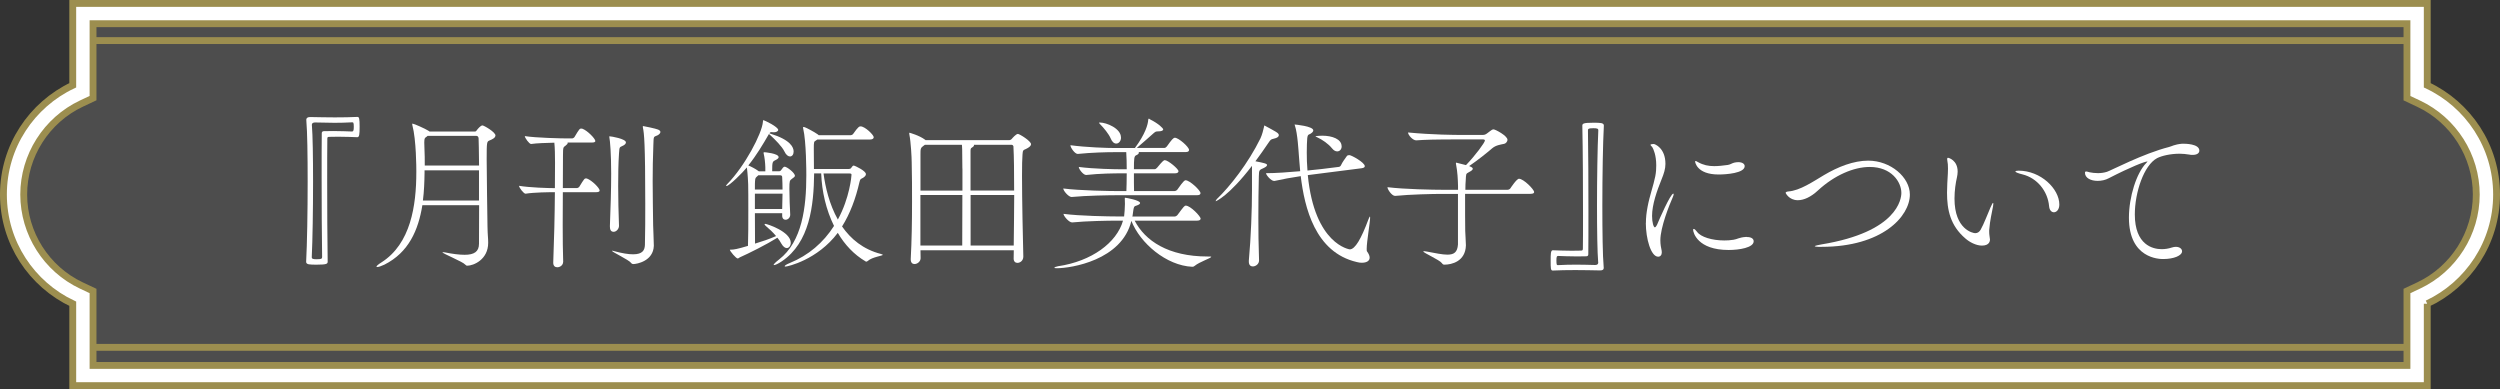 <?xml version="1.0" encoding="UTF-8"?><svg id="_レイヤー_2" xmlns="http://www.w3.org/2000/svg" viewBox="0 0 364.62 56.74"><rect x="0" y="0" width="364.62" height="56.74" fill="#333333" stroke="none"/><defs><style>.cls-1,.cls-2{fill:#fff;}.cls-2,.cls-3,.cls-4{stroke:#9c8e4f;stroke-miterlimit:10;}.cls-3{fill:#4474a1;}.cls-4{fill:#4d4d4d;}</style></defs><g id="_レイヤー_1-2"><g><g><path class="cls-2" d="M354.01,44.3c5.97-2.82,10.11-8.89,10.11-15.93s-4.14-13.12-10.11-15.93V.5H10.61V12.44C4.64,15.26,.5,21.33,.5,28.37s4.14,13.12,10.11,15.93v11.94H354.01v-11.94Z"/><path class="cls-4" d="M3.46,28.37c0-5.64,3.3-10.85,8.41-13.26l1.7-.8V3.46H351.05V14.32l1.7,.8c5.11,2.41,8.41,7.61,8.41,13.26s-3.3,10.85-8.41,13.26l-1.7,.8v10.86H13.57v-10.86l-1.7-.8c-5.11-2.41-8.41-7.61-8.41-13.26Z"/><line class="cls-3" x1="13.57" y1="5.92" x2="351.05" y2="5.92"/><line class="cls-3" x1="13.57" y1="50.66" x2="351.05" y2="50.66"/></g><g><path class="cls-1" d="M44.67,17.53c0-.36,.22-.46,.58-.46,1.2,.02,2.4,.05,3.58,.05s2.3-.02,3.31-.07c.24,0,.31,.24,.31,1.42s-.05,1.54-.34,1.54c-.62-.02-1.66-.07-2.76-.07-.46,0-.91,0-1.37,.02-.22,0-.24,.1-.24,.31-.02,1.27-.02,3.62-.02,6.31,0,3.82,.02,8.35,.07,11.59,0,.31-.17,.43-1.58,.43-1.03,0-1.56,0-1.56-.41,.14-2.62,.22-7.35,.22-11.69,0-3.82-.05-7.34-.19-8.88v-.1Zm.82,.74c.12,1.44,.17,4.68,.17,8.21,0,4.08-.07,8.52-.19,11.02,0,.26,.19,.31,.74,.31,.74,0,.77-.12,.77-.34-.05-3.07-.07-7.73-.07-11.64,0-2.79,0-5.19,.02-6.41,0-.19,.12-.29,.31-.29,.43-.02,.89-.02,1.34-.02,1.1,0,2.16,.05,2.76,.07,.19,0,.26-.14,.26-.67,0-.65-.07-.67-.24-.67-.96,.05-1.75,.07-2.57,.07s-1.7-.02-2.83-.05c-.29,0-.48,.1-.48,.36v.05Z"/><path class="cls-1" d="M72.25,19.78c0,.31-.41,.53-.84,.7-.41,.17-.43,.19-.43,2.79,0,2.74,.1,7.39,.12,9.79,.02,1.27,.1,1.61,.1,2.35,0,2.47-2.16,3.34-3.05,3.34-.12,0-.19-.05-.31-.17-.34-.41-3.31-1.61-3.31-1.78t.05-.02s.14,0,.26,.02c1.18,.24,2.16,.36,2.93,.36,1.39,0,2.09-.46,2.09-1.61,0-1.87,.02-3.79,.02-5.62h-8.28c-.58,3.62-1.99,6.89-5.54,8.67-.46,.22-.84,.34-1.03,.34-.07,0-.12,0-.12-.05,0-.1,.22-.31,.72-.62,4.27-2.71,5.09-8.28,5.09-13.15v-.22c0-.26,0-4.49-.58-6.65-.02-.07-.02-.12-.02-.17,0-.02,0-.05,.05-.05,.19,0,1.85,.74,2.3,1.03l.17,.12h6.65c.14,0,.19-.12,.29-.24,.05-.07,.5-.65,.79-.65,.19,0,1.9,.96,1.9,1.49Zm-2.38,5.06h-7.95v.38c-.02,1.34-.07,2.71-.24,4.03h8.18v-4.42Zm-.07-4.68c0-.14-.12-.34-.29-.34h-7.15s-.1,.07-.14,.12c-.24,.17-.34,.17-.34,.84,0,.17,.02,.41,.02,.7,.05,.98,.05,1.85,.05,2.66h7.92c0-1.85-.07-3.82-.07-3.98Z"/><path class="cls-1" d="M82.13,38.21c0,.41-.38,.77-.86,.77-.31,0-.58-.19-.58-.65v-.05c.12-2.9,.22-7.06,.24-10.25-.89,0-3,.02-4.27,.22h-.02c-.26,0-.94-.89-.94-1.15,1.54,.26,4.25,.34,5.23,.34,.02-1.68,.02-3.05,.02-3.7,0-1.03-.02-2.21-.1-2.93-1.18,.03-2.59,.07-3.38,.19h-.02c-.26,0-.91-.89-.91-1.15,1.61,.26,5.4,.34,6.26,.34h.67s.24-.07,.31-.19c.72-1.22,.79-1.25,.98-1.25,.07,0,.12,.02,.17,.02,.74,.26,1.9,1.46,1.9,1.8,0,.12-.12,.22-.5,.22h-3.55s.02,.05,.02,.07c0,.1-.12,.24-.31,.38-.31,.26-.38,.12-.38,1.44,0,1.13,0,2.83-.02,4.75h2.09s.24-.07,.31-.19c.72-1.18,.77-1.22,.98-1.22,.05,0,.1,0,.14,.02,.72,.26,1.85,1.39,1.85,1.75,0,.12-.12,.24-.5,.24h-4.87c0,1.54-.02,3.19-.02,4.8,0,1.97,.02,3.87,.07,5.33v.05Zm6.82-5.18c.1-2.62,.19-5.42,.19-7.7,0-2.95-.17-4.85-.26-5.26-.02-.07-.02-.12-.02-.17t.05-.02c.22,0,2.38,.36,2.38,.89,0,.14-.12,.31-.34,.43-.58,.34-.6,.05-.67,1.2-.1,1.49-.12,3.07-.12,4.73,0,1.9,.05,3.86,.12,5.81,0,.43-.38,.87-.79,.87-.29,0-.53-.19-.53-.7v-.07Zm.36,3.53s.1,.02,.19,.05c1.25,.34,2.16,.48,2.83,.48,1.39,0,1.7-.6,1.73-1.37,.05-1.9,.05-4.01,.05-6.05,0-8.86-.17-10.25-.34-11.04-.02-.07-.02-.12-.02-.17s.02-.07,.07-.07c.12,0,1.87,.38,2.14,.5,.26,.1,.36,.24,.36,.36,0,.19-.22,.38-.41,.48-.58,.29-.58-.02-.62,1.46-.07,1.78-.1,3.53-.1,5.26,0,2.18,.05,4.32,.07,6.41,0,.22,.1,2.45,.1,2.98-.07,2.26-2.52,2.67-2.98,2.67-.14,0-.26-.05-.36-.19-.29-.41-2.76-1.58-2.76-1.73,0,0,0-.02,.05-.02Z"/><path class="cls-1" d="M115.95,25.59c0,.19-.19,.31-.46,.5-.31,.24-.36,.26-.36,1.44s.07,2.81,.12,3.75v.05c0,.43-.36,.72-.67,.72-.26,0-.5-.17-.5-.6v-.36h-3.98c0,1.75,.02,3.53,.02,4.44,1.01-.31,2.06-.65,3.07-1.1-.48-.58-.98-1.03-1.44-1.42-.17-.14-.24-.24-.24-.29s.02-.07,.1-.07c.26,0,3.72,1.13,3.72,2.76,0,.43-.26,.77-.58,.77-.24,0-.53-.19-.79-.65-.17-.31-.36-.6-.58-.86-1.56,.98-4.2,2.3-5.47,2.86-.14,.07-.22,.17-.31,.17-.26,0-1.15-1.08-1.15-1.27,0-.02,.02-.02,.12-.02h.07c.36,0,.86-.07,2.45-.55,.05-1.27,.05-3.34,.05-5.23,0-1.54,0-2.98-.02-3.74,0-.22-.07-1.56-.19-2.47-.6,.74-2.57,2.71-2.98,2.71-.02,0-.05-.02-.05-.05,0-.05,.07-.12,.19-.26,2.52-2.57,5.04-7.32,5.18-9.05,.02-.17,0-.24,.05-.24,.19,0,2.18,.98,2.18,1.42,0,.19-.29,.34-.6,.34h-.05c-.14,0-.24-.02-.34-.02-.12,0-.19,.02-.29,.17l.19,.07c2.88,.89,3.34,1.97,3.34,2.59,0,.43-.22,.72-.53,.72-.26,0-.58-.22-.82-.74-.31-.67-1.37-1.75-2.09-2.4l-.17-.14-.02,.05c-.84,1.46-1.8,3.07-2.98,4.54,.36,.14,1.06,.5,1.44,.79l.1,.07h.94v-.6c-.02-.65-.1-1.42-.24-1.99,0-.05-.02-.07-.02-.1,0-.07,.05-.1,.14-.1,.02,0,2.06,.17,2.06,.72,0,.14-.14,.26-.36,.38-.55,.26-.58,.26-.58,1.68h1.01c.1,0,.24-.07,.31-.19,.17-.26,.34-.48,.5-.48,.31,0,1.49,.89,1.49,1.32Zm-1.87,.26c0-.1-.02-.29-.29-.29h-3.19l-.07,.07c-.36,.34-.36,.26-.41,.79-.02,.12-.02,.58-.02,1.22h4.03c0-.62-.02-1.22-.05-1.8Zm-3.98,2.4v2.23h3.98c0-.74,.05-1.51,.05-2.23h-4.03Zm18.67,8.9c0,.17-1.54,.31-2.21,.91-.05,.05-.14,.1-.22,.1-.05,0-.07-.02-.12-.05-1.66-.98-3.02-2.42-4.03-4.15-2.98,3.96-7.34,4.92-7.63,4.92-.07,0-.12-.02-.12-.05,0-.1,.24-.26,.77-.48,2.69-1.1,4.87-2.95,6.43-5.4-1.15-2.33-1.78-5.02-1.87-7.66h-1.03c-.05,4.73-.65,10.08-4.71,12.82-.53,.36-.96,.55-1.13,.55-.05,0-.07,0-.07-.02,0-.1,.24-.36,.79-.79,3.38-2.62,3.98-7.63,3.98-12.29,0-.41,0-4.92-.46-6.82-.02-.05-.02-.1-.02-.12,0-.07,.02-.1,.07-.1,.07,0,.14,.02,.26,.07,.1,.02,1.27,.62,1.82,1.01l.14,.12h4.68c.07,0,.26-.07,.34-.19,.74-1.06,.91-1.1,1.08-1.1,.65,0,1.92,1.25,1.92,1.58,0,.17-.14,.34-.55,.34h-7.68l-.17,.12c-.34,.19-.34,.22-.34,1.25,0,.91,.02,1.9,.02,2.93h5.06c.12,0,.29-.03,.38-.17,.07-.12,.17-.24,.26-.31t.05-.02c.07,0,.14,.02,.22,.05,.02,0,1.61,.7,1.61,1.2,0,.17-.12,.34-.41,.53-.31,.19-.41,.1-.53,.62-.55,2.42-1.37,4.61-2.54,6.48,1.27,1.82,3.07,3.34,5.67,4.01,.19,.05,.26,.1,.26,.12Zm-4.58-11.66c0-.12-.05-.19-.29-.19h-3.79c.26,1.97,.84,4.49,2.09,6.72,1.73-3.17,1.99-6.36,1.99-6.53Z"/><path class="cls-1" d="M150.37,21.03c0,.29-.34,.5-.74,.7-.38,.17-.46,.14-.5,.82-.05,.53-.07,1.66-.07,3.07,0,3.58,.12,9.03,.19,11.79v.02c0,.58-.46,.91-.86,.91-.29,0-.55-.19-.55-.62v-.02l.02-1.2h-13.61c0,.38,.02,.77,.02,1.15,0,.5-.48,.86-.89,.86-.29,0-.55-.19-.55-.67v-.07c.14-2.59,.19-5.4,.19-8.35,0-1.87,0-3.79-.05-5.79,0-.58-.12-2.95-.34-4.01-.02-.07-.02-.14-.02-.19s.02-.07,.05-.07c0,0,1.42,.38,2.28,1.03l.05,.05h12.22c.1,0,.24-.05,.36-.19,.1-.12,.62-.72,.89-.72,.22,0,1.92,1.03,1.92,1.51Zm-10.01,3.55c0-2.88-.05-3.36-.07-3.46h-5.4l-.14,.1c-.5,.34-.5,.48-.5,1.3v5.28h6.12v-3.22Zm-6.12,3.86v7.37h6.1c0-1.03,.02-4.49,.02-7.37h-6.12Zm13.58-7.01c0-.12-.1-.31-.26-.31h-5.52s.02,.05,.02,.07c0,.14-.22,.29-.34,.36-.14,.07-.17,.22-.17,.46v5.78h6.36c0-2.64-.02-4.94-.1-6.36Zm-6.26,7.01v7.37h6.29c.02-2.42,.07-5.02,.07-7.37h-6.36Z"/><path class="cls-1" d="M176.65,37.47c0,.17-1.7,.72-2.4,1.3-.12,.1-.19,.14-.36,.14-3.77-.17-7.61-3.43-8.88-6.7-1.39,5.78-8.86,6.91-10.85,6.91-.29,0-.38-.02-.38-.07,0-.07,.24-.17,.53-.22,4.9-.72,8.57-3.43,9.48-6.65h-.86c-1.27,0-4.49,.05-6.55,.26h-.02c-.46,0-1.25-.94-1.25-1.25,2.35,.31,6.62,.38,7.95,.38h.89c.05-.31,.12-1.39,.12-1.82,0-.24,0-.5-.02-.77,0-.12,0-.14,.05-.14,.12,0,2.18,.36,2.18,.77,0,.12-.14,.24-.48,.36-.41,.14-.43,.02-.6,1.37,0,.07-.02,.17-.05,.24h6.17c.14,0,.31-.1,.41-.22,.94-1.27,1.03-1.37,1.22-1.37,.67,0,2.16,1.56,2.16,1.9,0,.14-.12,.29-.5,.29h-9.12c1.51,2.93,4.9,5.23,10.63,5.23h.31c.17,0,.24,.02,.24,.05Zm-1.56-9.31c0,.17-.1,.31-.5,.31h-11.5c-1.27,0-4.68,.05-6.79,.26h-.02c-.43,0-1.2-.91-1.2-1.22v-.02c2.4,.31,6.82,.38,8.14,.38h1.06c.05-.86,.02-1.18,.05-2.59h-.65c-1.18,0-3.31,.02-5.26,.24h-.02c-.41,0-1.06-.86-1.06-1.15v-.02c2.21,.29,5.23,.34,6.46,.34h.53c0-.72-.02-1.87-.07-2.5h-1.61c-1.22,0-3.43,.05-5.45,.26h-.02c-.43,0-1.06-.94-1.06-1.25v-.02c2.3,.31,5.35,.41,6.62,.41h2.78c1.54-2.06,1.9-3.46,1.94-4.06,.02-.14,.02-.22,.1-.22,.02,0,.1,.02,.17,.1,1.25,.62,1.92,1.3,1.92,1.46,0,.19-.29,.29-.74,.29-.36,0-.41,.07-.65,.26-.43,.38-1.75,1.56-2.47,2.16h4.01c.14,0,.29-.1,.38-.22,.7-.98,.94-1.27,1.18-1.27,.53,0,2.06,1.34,2.06,1.78,0,.17-.12,.31-.5,.31h-6.84s.02,.05,.02,.1c0,.12-.14,.26-.38,.36-.31,.12-.34,.46-.34,2.04h3.02c.14,0,.26-.12,.36-.22,.74-.89,.94-1.1,1.13-1.1,.46,0,1.99,1.27,1.99,1.61,0,.14-.12,.31-.5,.31h-6c0,.98,0,2.02,.02,2.59h5.88c.14,0,.36-.1,.43-.21,.91-1.3,1.08-1.37,1.2-1.37,.62,0,2.18,1.49,2.18,1.87Zm-11.59-8.11c0,.5-.31,.89-.7,.89-.29,0-.6-.22-.82-.77-.26-.62-1.01-1.54-1.54-2.06-.1-.1-.14-.17-.14-.19,0-.05,.05-.05,.12-.05,.96,0,3.07,.86,3.07,2.18Z"/><path class="cls-1" d="M186.51,19.73c0,.19-.19,.38-.74,.5-.41,.1-.43,.1-.77,.6-.62,.94-1.27,1.82-1.9,2.69,1.22,.24,1.7,.34,1.7,.55,0,.14-.19,.29-.48,.43-.65,.31-.7,.24-.72,1.22-.05,1.92-.07,3.91-.07,6.05,0,1.92,.02,3.96,.1,6.17v.05c0,.53-.5,.87-.91,.87-.31,0-.58-.19-.58-.7v-.14c.31-3.41,.46-7.46,.46-10.3v-3.53c-3.41,4.44-5.26,5.16-5.28,5.16s-.02-.02-.02-.02c0-.07,.12-.24,.19-.31,1.92-1.85,4.56-5.21,6.34-8.83,.26-.55,.43-1.27,.53-1.71,.02-.12,0-.17,.05-.17,.02,0,.05,.02,.12,.05,.14,.1,1.68,.86,1.87,1.1,.07,.07,.12,.17,.12,.26Zm13.3,11.86s.02,.05,.02,.14c0,.7-.5,3.5-.5,4.56,0,.19,0,.34,.05,.38,.26,.36,.38,.65,.38,.91,0,.48-.46,.74-1.13,.74-.22,0-.48-.02-.74-.1-6.1-1.42-7.63-7.97-8.18-12.53-1.32,.19-2.74,.46-3.82,.7h-.07c-.43,0-1.15-.84-1.18-1.13,1.39,0,3.31-.14,4.99-.29-.1-.98-.14-1.82-.19-2.28-.05-.62-.19-3.24-.58-4.37-.02-.1-.05-.12-.05-.14,0,0,0-.02,.02-.02,.07,0,2.71,.24,2.71,.86,0,.17-.17,.34-.43,.5-.34,.19-.46-.02-.5,1.49-.02,.38-.02,.77-.02,1.2,0,.84,.02,1.73,.1,2.66l2.09-.22,2.5-.31c.14-.02,.26-.14,.31-.26,.19-.43,.58-.94,.86-1.34,.05-.07,.22-.12,.34-.12,.31,0,2.26,1.08,2.26,1.61,0,.14-.1,.26-.48,.31l-5.81,.74-2.02,.26c.98,10.15,6.12,10.83,6.12,10.83,.77,0,1.66-1.51,2.74-4.42,.07-.19,.17-.38,.22-.38Zm-4.13-10.25c0,.41-.26,.74-.65,.74-.24,0-.5-.12-.77-.46-.53-.65-1.39-1.25-2.18-1.61-.14-.07-.22-.1-.22-.12,0-.07,.86-.1,.98-.1,1.46,0,2.83,.5,2.83,1.54Z"/><path class="cls-1" d="M213.68,28.28c0,1.95,0,4.71,.02,5.4,0,.29,.1,1.61,.1,2.11-.07,2.35-2.09,2.81-3.14,2.81-.17,0-.24-.05-.38-.24-.34-.46-2.69-1.49-2.69-1.68,0-.02,.02-.05,.1-.05s.19,.02,.36,.05c1.3,.24,2.3,.46,3.05,.46,.98,0,1.46-.36,1.54-1.49v-7.37h-2.3c-1.34,0-4.66,.07-6.86,.29h-.02c-.46,0-1.1-.94-1.1-1.25v-.02c2.52,.31,6.72,.38,8.11,.38h2.18v-.55c-.02-.94-.07-2.04-.29-3.17-.02-.07-.02-.12-.02-.17s.02-.07,.05-.07,.02,0,1.42,.36c1.34-1.37,2.76-3.31,2.76-3.58,0-.1-.07-.17-.31-.17h-3.12c-4.18,0-5.35,.05-6.58,.14h-.02c-.48,0-1.18-.77-1.18-1.15,3.55,.34,6.86,.36,7.82,.36h3.05c.34,0,.48-.1,.7-.26,.24-.17,.48-.38,.65-.48,.12-.07,.19-.07,.26-.07,.26,0,2.02,.94,2.02,1.51,0,.31-.29,.58-.5,.6-.55,.12-1.18,.19-1.73,.65-.77,.67-2.26,1.85-3.36,2.59l.12,.05c.29,.12,.41,.22,.41,.34,0,.19-.29,.36-.53,.48-.53,.29-.43,.24-.5,1.27-.02,.22-.05,.7-.05,1.32h6.14c.17,0,.36-.1,.43-.22,.05-.07,.91-1.39,1.25-1.39,.67,0,2.21,1.56,2.21,1.94,0,.14-.12,.26-.53,.26h-9.5Z"/><path class="cls-1" d="M233.91,39.01c0,.34-.19,.43-.55,.43-1.18-.02-2.4-.05-3.6-.05s-2.3,.02-3.31,.07c-.29,0-.29-.38-.29-1.42,0-.96,0-1.54,.31-1.54,.62,.02,1.66,.07,2.76,.07,.46,0,.91,0,1.37-.02,.22,0,.26-.1,.26-.31,.02-1.03,.02-2.76,.02-4.78,0-4.08-.02-9.43-.1-13.13,0-.31,.17-.43,1.58-.43,1.03,0,1.56,0,1.56,.41-.14,2.62-.22,7.35-.22,11.69,0,3.82,.05,7.34,.19,8.88v.12Zm-.82-.77c-.12-1.44-.17-4.68-.17-8.21,0-4.08,.07-8.52,.19-11.02,0-.26-.19-.31-.74-.31-.74,0-.77,.12-.77,.34,.05,3.07,.07,7.73,.07,11.64,0,2.79,0,5.18-.02,6.41,0,.19-.1,.29-.29,.29-.43,.02-.89,.02-1.34,.02-1.1,0-2.18-.05-2.78-.07-.19,0-.24,.14-.24,.67,0,.65,.07,.67,.22,.67,.96-.05,1.75-.07,2.59-.07s1.71,.02,2.83,.05c.29,0,.46-.1,.46-.36v-.05Z"/><path class="cls-1" d="M240.05,32.55c0-.84,.1-1.61,.24-2.35,.31-1.68,.86-3.12,1.13-4.49,.12-.6,.14-1.13,.14-1.61,0-1.46-.41-2.38-.58-2.64-.1-.14-.26-.24-.26-.34s.41-.12,.48-.12c.12,0,1.7,.55,1.7,2.9,0,.74-.22,1.42-.58,2.3-.65,1.61-1.37,3.62-1.37,5.3,0,.94,.22,1.66,.41,1.66,.07,0,.19-.12,.34-.43,.26-.65,1.94-4.49,2.35-4.49,.02,0,.05,.02,.05,.07,0,.07-.02,.22-.12,.43-.53,1.2-1.82,4.42-1.82,6.31,0,.6,.1,1.1,.19,1.51,.02,.1,.02,.19,.02,.26,0,.38-.22,.62-.53,.62-1.06,0-1.8-2.64-1.8-4.92Zm14.74,2.02c.65,0,.98,.26,.98,.62,0,.94-2.14,1.27-3.65,1.27-4.56,0-5.18-2.57-5.18-2.93,0-.1,.02-.14,.1-.14,.1,0,.29,.17,.48,.43,.53,.74,2.16,1.25,3.96,1.25,.43,0,.89-.02,1.34-.1,.53-.07,.82-.34,1.78-.41h.19Zm-4.13-9.12c-3.24,0-3.43-1.87-3.43-1.87,0-.07,.02-.1,.07-.1,.07,0,.19,.07,.36,.17,.77,.43,1.51,.58,2.35,.58,.6,0,1.25-.07,1.97-.17,.38-.05,.62-.26,.96-.34,.22-.05,.41-.07,.58-.07,.6,0,.94,.26,.94,.58,0,1.03-2.71,1.22-3.79,1.22Z"/><path class="cls-1" d="M265.69,36.01c-.74,0-1.01-.05-1.01-.1,0-.07,.55-.19,.96-.26,11.14-1.82,11.67-6.67,11.67-7.51,0-1.58-1.42-3.79-4.61-3.79-2.33,0-5.14,1.2-7.56,3.43-1.03,.96-2.06,1.42-2.93,1.42-1.3,0-1.78-1.06-1.78-1.06,0-.1,.1-.19,.41-.22,1.68-.12,3.6-1.44,5.18-2.38,2.06-1.22,4.32-2.11,6.46-2.11,3.26,0,6.07,2.42,6.07,4.94,0,3.19-4.03,7.63-12.87,7.63Z"/><path class="cls-1" d="M290.24,34.88c0,.26-.07,.94-1.18,.94-.84,0-1.8-.5-2.4-1.03-2.23-1.9-2.69-4.2-2.69-6.7,0-.91,.07-1.85,.12-2.78,.02-.24,.02-.48,.02-.7,0-.46-.02-.84-.1-1.22,0-.07-.02-.12-.02-.17,0-.14,.05-.21,.14-.21,.05,0,1.39,.34,1.39,2.02,0,.29-.05,.58-.1,.82-.19,.82-.36,1.94-.36,3.12,0,4.51,2.71,5.04,3.02,5.04,.38,0,.62-.22,.79-.5,.48-.84,1.03-2.33,1.44-3.26,.22-.48,.31-.65,.36-.65s.05,.05,.05,.14c0,.19-.07,.55-.1,.67-.1,.6-.38,1.66-.5,3.14v.26c0,.43,.07,.7,.1,1.01v.07Zm8.62-4.78c-.19-2.23-1.75-4.13-3.86-4.66-.72-.17-1.06-.34-1.06-.43,0-.07,.17-.12,.46-.12,3.26,0,5.95,2.66,5.95,4.94,0,.74-.41,1.13-.79,1.13-.34,0-.65-.29-.7-.87Z"/><path class="cls-1" d="M318.35,20.96c.34,0,2.42,0,2.42,1.01,0,.34-.31,.62-.96,.62-.17,0-.36,0-.55-.05-.43-.07-.91-.12-1.37-.12-1.3,0-2.59,.29-3.29,.65-1.92,1.03-3.24,4.99-3.24,8.21,0,4.44,2.62,5.06,3.91,5.06,.48,0,.98-.07,1.49-.24,.22-.07,.41-.1,.58-.1,.55,0,.91,.29,.91,.65,0,.62-1.18,1.13-2.76,1.13-.53,0-4.99-.05-4.99-6.03,0-3.02,1.1-6.53,2.54-7.99,.12-.12,.17-.17,.17-.19s0-.02-.02-.02c-.36,0-2.38,.77-5.64,2.45-.48,.26-1.06,.38-1.61,.38-.98,0-1.85-.41-1.85-1.18,0-.14,.07-.19,.17-.19,.17,0,.38,.1,.53,.12,.34,.07,.74,.12,1.2,.12,.41,0,.84-.05,1.3-.19,.6-.19,5.28-2.66,9.05-3.62,.41-.1,.79-.38,1.92-.48h.1Z"/></g></g></g></svg>